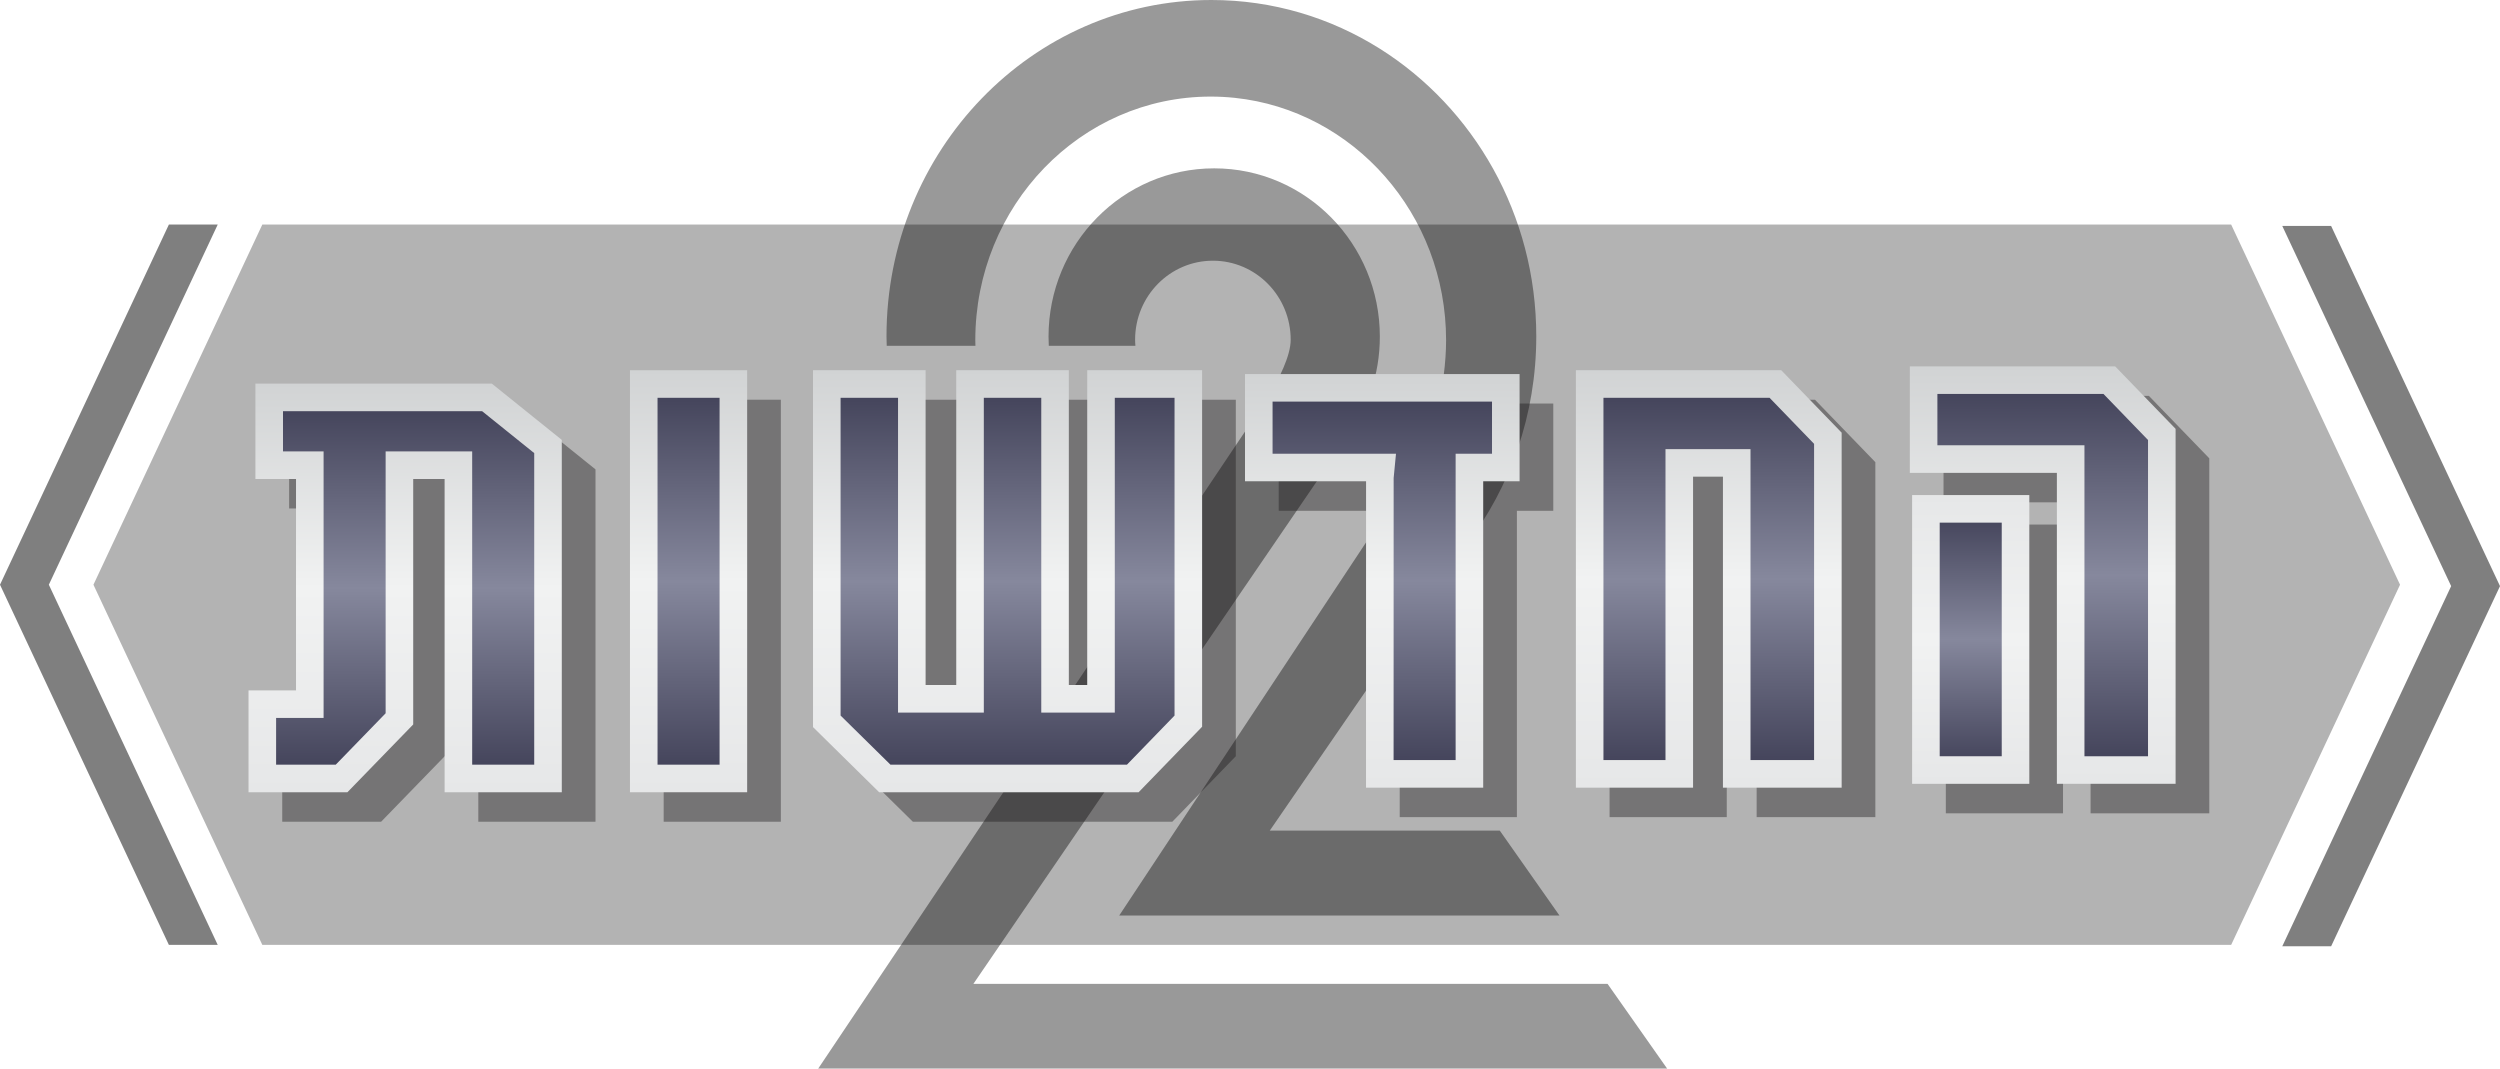 <?xml version="1.0" encoding="utf-8"?>
<!-- Generator: Adobe Illustrator 16.0.0, SVG Export Plug-In . SVG Version: 6.00 Build 0)  -->
<!DOCTYPE svg PUBLIC "-//W3C//DTD SVG 1.1//EN" "http://www.w3.org/Graphics/SVG/1.1/DTD/svg11.dtd">
<svg version="1.1" id="Layer_1" xmlns="http://www.w3.org/2000/svg" xmlns:xlink="http://www.w3.org/1999/xlink" x="0px" y="0px"
	 width="1088.009px" height="465.125px" viewBox="0 0 1088.009 465.125" enable-background="new 0 0 1088.009 465.125"
	 xml:space="preserve">
<filter  id="AI_GaussianBlur_4">
	<feGaussianBlur  stdDeviation="4"></feGaussianBlur>
</filter>
<g>
	<polygon opacity="0.5" points="1014.512,98.337 993.255,98.337 1066.752,255.08 993.255,411.823 1014.512,411.823 1088.009,255.08 
			"/>
	<g opacity="0.4">
		<path d="M385.913,150.48c0,0.003,0,0.003,0,0.006h38.6v-0.006l0,0c-0.018-0.795-0.057-1.586-0.057-2.388
			c0-58.572,45.862-106.056,102.435-106.056c3.537,0,7.031,0.186,10.478,0.548c51.659,5.431,91.976,50.596,91.976,105.508
			c0,18.884-5.677,44.806-15.088,58.119L487.084,398.438h0.011h21.97l0,0h18.131h0.007H678.69l0,0l-25.97-36.939l0,0l-0.006-0.006
			H552.606l85.694-124.586c18.961-24.917,30.292-56.346,30.292-90.526c0-53.053-27.271-99.512-68.084-125.186
			C579.137,7.746,554.036,0,527.19,0c-78.08,0-141.384,65.536-141.384,146.375c0,1.381,0.062,2.739,0.095,4.106H385.913z"/>
		<path d="M699.623,428.191h-0.011H423.615l162.23-237.399c9.207-12.302,14.669-27.645,14.669-44.284v-0.002v-0.003
			c0-40.451-32.279-73.239-72.093-73.239s-72.1,32.793-72.1,73.245c0,1.335,0.04,2.661,0.113,3.979l0,0h37.695h0.006
			c-0.072-0.875-0.135-1.748-0.135-2.638c0-18.995,15.159-34.389,33.855-34.391c18.7,0.002,33.854,15.396,33.854,34.391
			c0,7.003-5.072,17.075-9.941,25.134L356.045,465.12h0.011v0.006h26.045h16.272h327.215h0.005L699.623,428.191z"/>
	</g>
	<g opacity="0.4" filter="url(#AI_GaussianBlur_4)">
		<polygon fill="#231F20" points="935.205,172.289 845.829,172.289 845.829,218.622 909.829,218.622 909.829,353.956 
			961.495,353.956 961.495,199.471 		"/>
		<rect x="846.829" y="228.288" fill="#231F20" width="51" height="125.667"/>
		<polygon fill="#231F20" points="700.496,173.955 700.496,355.622 751.496,355.622 751.496,220.288 764.496,220.288 
			764.496,355.622 816.162,355.622 816.162,201.137 789.872,173.955 		"/>
		<polygon fill="#231F20" points="556.495,222.288 609.188,222.288 609.161,355.622 660.162,355.622 660.162,222.288 
			675.995,222.288 675.995,175.622 556.495,175.622 		"/>
		<polygon fill="#231F20" points="487.829,310.956 479.829,310.956 479.829,173.955 430.829,173.955 430.829,310.956 
			417.495,310.956 417.495,173.955 368.495,173.955 368.495,329.271 397.283,357.622 510.197,357.622 537.829,329.114 
			537.829,173.955 487.829,173.955 		"/>
		<rect x="288.829" y="173.955" fill="#231F20" width="51" height="183.667"/>
		<polygon fill="#231F20" points="125.829,179.789 125.829,221.288 143.496,221.288 143.496,313.288 122.829,313.288 
			122.829,357.622 165.86,357.622 194.496,328.119 194.496,221.288 208.162,221.288 208.162,357.622 259.162,357.622 
			259.162,204.28 228.713,179.789 		"/>
	</g>
	<polygon opacity="0.3" points="971.01,97.729 114.162,97.729 114.162,97.728 40.665,254.471 114.162,411.213 114.162,411.213 
		971.01,411.213 1044.507,254.471 	"/>
	<g>
		<g>
			<linearGradient id="SVGID_1_" gradientUnits="userSpaceOnUse" x1="888.995" y1="165.455" x2="888.995" y2="335.123">
				<stop  offset="0" style="stop-color:#404057"/>
				<stop  offset="0.5" style="stop-color:#86889D"/>
				<stop  offset="1" style="stop-color:#404057"/>
			</linearGradient>
			<polygon fill="url(#SVGID_1_)" points="917.994,165.455 837.162,165.455 837.162,199.789 901.162,199.789 901.162,335.123 
				940.828,335.123 940.828,189.064 			"/>
			<linearGradient id="SVGID_2_" gradientUnits="userSpaceOnUse" x1="888.995" y1="159.455" x2="888.995" y2="341.123">
				<stop  offset="0" style="stop-color:#D1D3D4"/>
				<stop  offset="0.5" style="stop-color:#F1F2F2"/>
				<stop  offset="1" style="stop-color:#E6E7E8"/>
			</linearGradient>
			<path fill="url(#SVGID_2_)" d="M946.828,341.123h-51.666V205.789h-64v-46.333h89.376l26.29,27.182V341.123z M907.162,329.123
				h27.666V191.491l-19.378-20.036h-72.288v22.333h64V329.123z"/>
		</g>
		<g>
			<linearGradient id="SVGID_3_" gradientUnits="userSpaceOnUse" x1="857.662" y1="221.455" x2="857.662" y2="335.123">
				<stop  offset="0" style="stop-color:#404057"/>
				<stop  offset="0.5" style="stop-color:#86889D"/>
				<stop  offset="1" style="stop-color:#404057"/>
			</linearGradient>
			<rect x="838.162" y="221.455" fill="url(#SVGID_3_)" width="39" height="113.668"/>
			<linearGradient id="SVGID_4_" gradientUnits="userSpaceOnUse" x1="857.662" y1="215.455" x2="857.662" y2="341.123">
				<stop  offset="0" style="stop-color:#E6E7E8"/>
				<stop  offset="0.5" style="stop-color:#F1F2F2"/>
				<stop  offset="1" style="stop-color:#E6E7E8"/>
			</linearGradient>
			<path fill="url(#SVGID_4_)" d="M883.162,341.123h-51V215.455h51V341.123z M844.162,329.123h27V227.455h-27V329.123z"/>
		</g>
		<g>
			<linearGradient id="SVGID_5_" gradientUnits="userSpaceOnUse" x1="743.662" y1="167.122" x2="743.662" y2="336.789">
				<stop  offset="0" style="stop-color:#404057"/>
				<stop  offset="0.5" style="stop-color:#86889D"/>
				<stop  offset="1" style="stop-color:#404057"/>
			</linearGradient>
			<polygon fill="url(#SVGID_5_)" points="691.829,167.122 691.829,336.789 730.829,336.789 730.829,201.455 755.829,201.455 
				755.829,336.789 795.495,336.789 795.495,190.73 772.661,167.122 			"/>
			<linearGradient id="SVGID_6_" gradientUnits="userSpaceOnUse" x1="743.662" y1="161.122" x2="743.662" y2="342.789">
				<stop  offset="0" style="stop-color:#D1D3D4"/>
				<stop  offset="0.5" style="stop-color:#F1F2F2"/>
				<stop  offset="1" style="stop-color:#E6E7E8"/>
			</linearGradient>
			<path fill="url(#SVGID_6_)" d="M801.495,342.789h-51.666V207.455h-13v135.334h-51V161.122h89.376l26.29,27.182V342.789z
				 M761.829,330.789h27.666V193.157l-19.378-20.036h-72.288v157.667h27V195.455h37V330.789z"/>
		</g>
		<g>
			<linearGradient id="SVGID_7_" gradientUnits="userSpaceOnUse" x1="601.578" y1="168.788" x2="601.578" y2="336.789">
				<stop  offset="0" style="stop-color:#404057"/>
				<stop  offset="0.5" style="stop-color:#86889D"/>
				<stop  offset="1" style="stop-color:#404057"/>
			</linearGradient>
			<polygon fill="url(#SVGID_7_)" points="547.828,203.455 600.938,203.455 600.521,207.759 600.495,336.789 639.495,336.789 
				639.495,203.455 655.328,203.455 655.328,168.788 547.828,168.788 			"/>
			<linearGradient id="SVGID_8_" gradientUnits="userSpaceOnUse" x1="601.578" y1="162.788" x2="601.578" y2="342.789">
				<stop  offset="0" style="stop-color:#D1D3D4"/>
				<stop  offset="0.5" style="stop-color:#F1F2F2"/>
				<stop  offset="1" style="stop-color:#E6E7E8"/>
			</linearGradient>
			<path fill="url(#SVGID_8_)" d="M645.495,342.789h-51.001l0.027-133.334h-52.693v-46.667h119.5v46.667h-15.833V342.789z
				 M606.496,330.789h26.999V197.455h15.833v-22.667h-95.5v22.667h53.717l-1.023,10.595L606.496,330.789z"/>
		</g>
		<g>
			<linearGradient id="SVGID_9_" gradientUnits="userSpaceOnUse" x1="438.495" y1="167.122" x2="438.495" y2="338.789">
				<stop  offset="0" style="stop-color:#404057"/>
				<stop  offset="0.5" style="stop-color:#86889D"/>
				<stop  offset="1" style="stop-color:#404057"/>
			</linearGradient>
			<polygon fill="url(#SVGID_9_)" points="479.162,304.123 459.162,304.123 459.162,167.122 422.162,167.122 422.162,304.123 
				396.828,304.123 396.828,167.122 359.828,167.122 359.828,313.925 385.074,338.789 492.99,338.789 517.162,313.85 
				517.162,167.122 479.162,167.122 			"/>
			<linearGradient id="SVGID_10_" gradientUnits="userSpaceOnUse" x1="438.495" y1="161.122" x2="438.495" y2="344.789">
				<stop  offset="0" style="stop-color:#D1D3D4"/>
				<stop  offset="0.5" style="stop-color:#F1F2F2"/>
				<stop  offset="1" style="stop-color:#E6E7E8"/>
			</linearGradient>
			<path fill="url(#SVGID_10_)" d="M495.53,344.789H382.616l-28.788-28.352V161.122h49v137.001h13.334V161.122h49v137.001h8V161.122
				h50v155.159L495.53,344.789z M387.533,332.789H490.45l20.712-21.369V173.122h-26v137.001h-32V173.122h-25v137.001h-37.334
				V173.122h-25v138.291L387.533,332.789z"/>
		</g>
		<g>
			<linearGradient id="SVGID_11_" gradientUnits="userSpaceOnUse" x1="299.662" y1="167.122" x2="299.662" y2="338.789">
				<stop  offset="0" style="stop-color:#404057"/>
				<stop  offset="0.5" style="stop-color:#86889D"/>
				<stop  offset="1" style="stop-color:#404057"/>
			</linearGradient>
			<rect x="280.162" y="167.122" fill="url(#SVGID_11_)" width="39" height="171.667"/>
			<linearGradient id="SVGID_12_" gradientUnits="userSpaceOnUse" x1="299.662" y1="161.122" x2="299.662" y2="344.789">
				<stop  offset="0" style="stop-color:#D1D3D4"/>
				<stop  offset="0.5" style="stop-color:#F1F2F2"/>
				<stop  offset="1" style="stop-color:#E6E7E8"/>
			</linearGradient>
			<path fill="url(#SVGID_12_)" d="M325.162,344.789h-51V161.122h51V344.789z M286.162,332.789h27V173.122h-27V332.789z"/>
		</g>
		<g>
			<linearGradient id="SVGID_13_" gradientUnits="userSpaceOnUse" x1="176.328" y1="172.955" x2="176.328" y2="338.789">
				<stop  offset="0" style="stop-color:#404057"/>
				<stop  offset="0.5" style="stop-color:#86889D"/>
				<stop  offset="1" style="stop-color:#404057"/>
			</linearGradient>
			<polygon fill="url(#SVGID_13_)" points="117.162,172.955 117.162,202.455 134.829,202.455 134.829,306.455 114.162,306.455 
				114.162,338.789 148.655,338.789 173.829,312.853 173.829,202.455 199.495,202.455 199.495,338.789 238.495,338.789 
				238.495,194.321 211.933,172.955 			"/>
			<linearGradient id="SVGID_14_" gradientUnits="userSpaceOnUse" x1="176.328" y1="166.955" x2="176.328" y2="344.789">
				<stop  offset="0" style="stop-color:#D1D3D4"/>
				<stop  offset="0.5" style="stop-color:#F1F2F2"/>
				<stop  offset="1" style="stop-color:#E6E7E8"/>
			</linearGradient>
			<path fill="url(#SVGID_14_)" d="M244.495,344.789h-51V208.455h-13.666v106.831l-28.636,29.503h-43.031v-44.334h20.667v-92
				h-17.667v-41.5h102.884l30.449,24.492V344.789z M205.495,332.789h27V197.195l-22.676-18.24h-86.657v17.5h17.667v116h-20.667
				v20.334h25.955l21.712-22.369V196.455h37.666V332.789z"/>
		</g>
	</g>
	<polygon opacity="0.5" points="73.497,411.213 94.754,411.213 21.257,254.471 94.754,97.728 73.497,97.728 0,254.471 	"/>
</g>
</svg>
